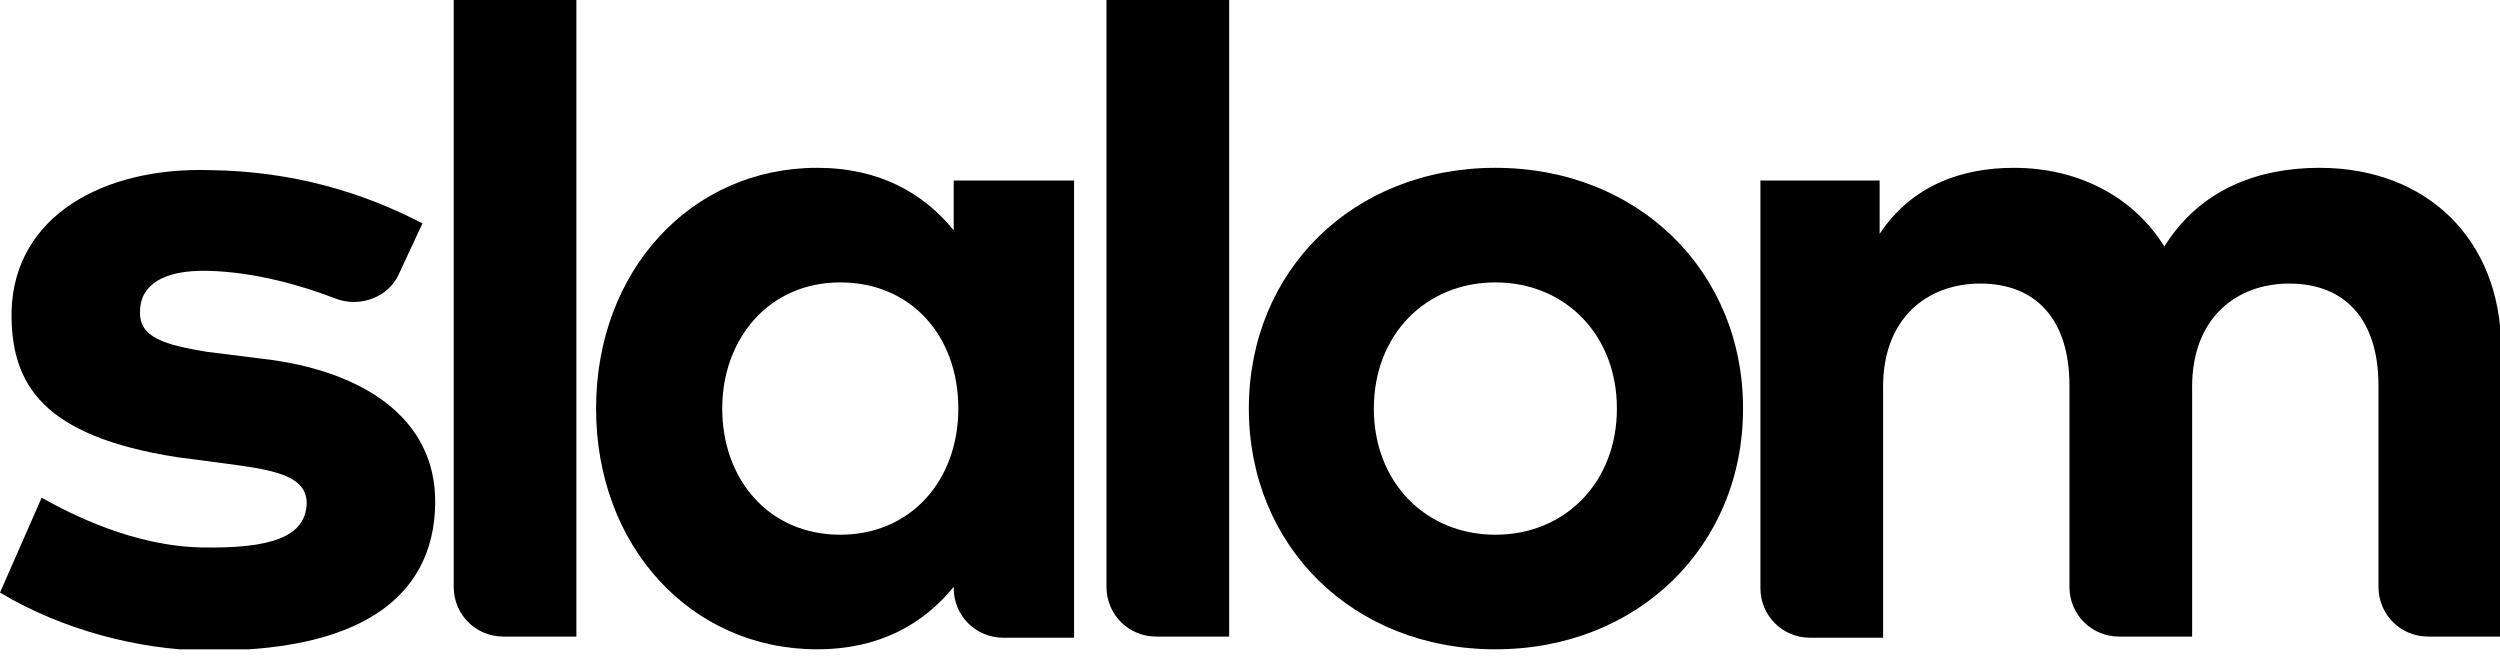 <svg xmlns="http://www.w3.org/2000/svg" fill="none" viewBox="0 0 216 57" height="57" width="216">
<g clip-path="url(#clip0_2792_286)">
<path fill="black" d="M39.2 50.7C39.2 53.1 41.1 55 43.5 55H49.8V0H39.2V50.7Z"></path>
<path fill="black" d="M82.4 19.9C79.8 16.7 76 14.5 70.6 14.5C59.7 14.5 51.5 23.4 51.5 35.3C51.5 47.2 59.7 56.1 70.6 56.1C76 56.1 79.8 53.9 82.4 50.7V50.8C82.4 53.2 84.3 55.1 86.7 55.1H92.8V15.6H82.4V19.9ZM72.6 46.2C66.4 46.2 62.4 41.4 62.4 35.3C62.4 29.3 66.4 24.4 72.6 24.4C78.7 24.4 82.8 29 82.8 35.3C82.8 41.5 78.7 46.2 72.6 46.2Z"></path>
<path fill="black" d="M95.6 50.7C95.6 53.1 97.5 55 99.9 55H106.2V0H95.6V50.7Z"></path>
<path fill="black" d="M129.2 14.5C116.9 14.5 107.9 23.4 107.9 35.3C107.9 47.2 116.9 56.1 129.2 56.1C141.5 56.1 150.6 47.2 150.6 35.3C150.6 23.4 141.5 14.5 129.2 14.5ZM129.2 46.2C123.2 46.2 118.7 41.7 118.7 35.3C118.7 28.9 123.2 24.4 129.2 24.4C135.2 24.4 139.7 28.9 139.7 35.3C139.7 41.7 135.2 46.2 129.2 46.2Z"></path>
<path fill="black" d="M200.4 14.5C195.2 14.5 190.1 16.3 187 21.3C184.4 17.1 179.7 14.5 174 14.5C169.5 14.5 165.2 16 162.4 20.2V15.6H152.1V50.8C152.1 53.2 154 55.1 156.4 55.1H162.7V33.4C162.7 27.5 166.5 24.5 171.1 24.5C175.9 24.5 178.8 27.6 178.8 33.3V50.7C178.8 53.1 180.7 55 183.1 55H189.4V33.4C189.4 27.5 193.2 24.5 197.8 24.5C202.6 24.5 205.5 27.6 205.5 33.3V50.7C205.5 53.1 207.4 55 209.8 55H216.1V29.9C216 20.7 209.7 14.5 200.4 14.5Z"></path>
<path fill="black" d="M22.7 31L17.9 30.4C14.3 29.8 12 29.2 12.1 26.9C12.1 24.7 14 23.3 18 23.4C21.9 23.5 25.9 24.6 29 25.8C31.1 26.6 33.6 25.7 34.5 23.6L36.5 19.3C31.3 16.6 25.3 14.8 18.2 14.7C8.9 14.4 1.2 18.7 1 26.9C0.9 33.3 3.8 37.7 15.3 39.5L17.6 39.8C22.7 40.5 26.5 40.7 26.5 43.5C26.4 46.4 23.4 47.4 17.5 47.3C11.5 47.2 6.1 44.4 3.6 43L0 51.2C5.5 54.5 12.1 56.1 17.5 56.2C30.8 56.4 37.5 51.8 37.6 43.5C37.7 36.1 31.3 32 22.7 31Z"></path>
</g>
<defs>
<clipPath id="clip0_2792_286">
<rect fill="white" height="56.1" width="216"></rect>
</clipPath>
</defs>
</svg>

